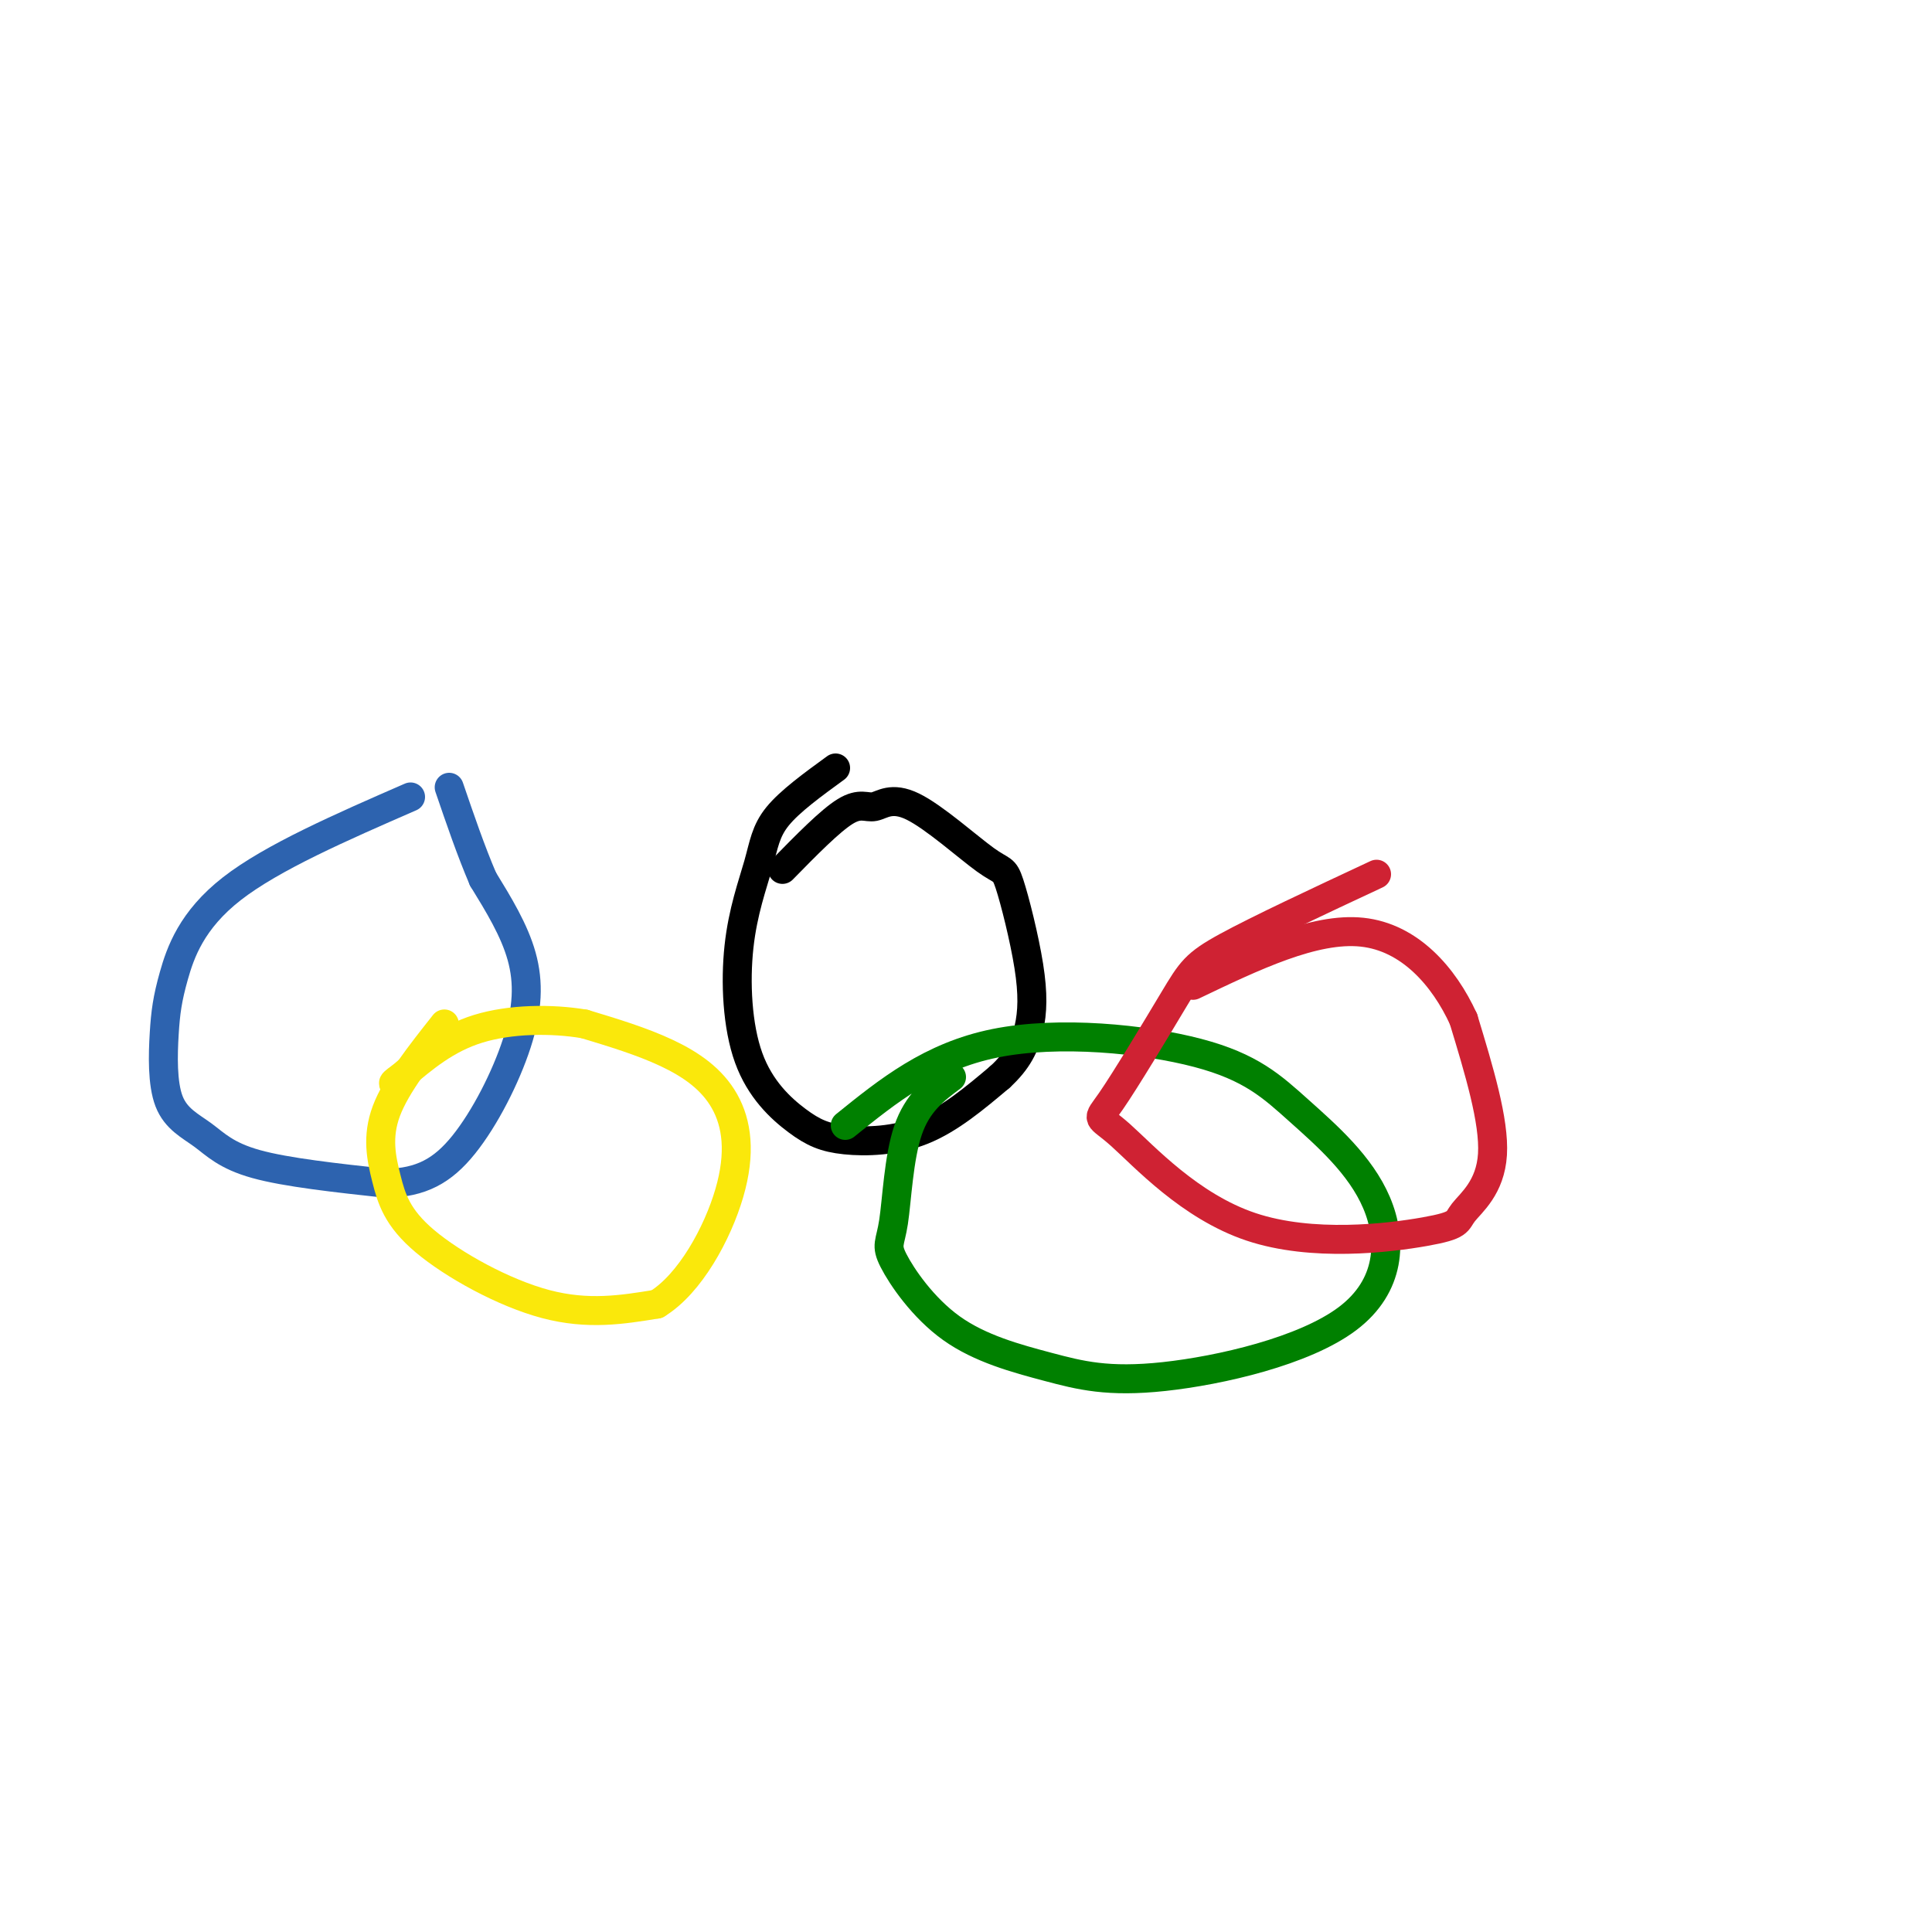 <svg viewBox='0 0 400 400' version='1.1' xmlns='http://www.w3.org/2000/svg' xmlns:xlink='http://www.w3.org/1999/xlink'><g fill='none' stroke='rgb(45,99,175)' stroke-width='6' stroke-linecap='round' stroke-linejoin='round'><path d='M85,165c-14.336,6.254 -28.672,12.509 -37,19c-8.328,6.491 -10.649,13.219 -12,18c-1.351,4.781 -1.732,7.615 -2,12c-0.268,4.385 -0.422,10.320 1,14c1.422,3.680 4.421,5.106 7,7c2.579,1.894 4.737,4.255 11,6c6.263,1.745 16.632,2.872 27,4'/><path d='M80,245c7.175,-0.156 11.614,-2.547 16,-8c4.386,-5.453 8.719,-13.968 11,-21c2.281,-7.032 2.509,-12.581 1,-18c-1.509,-5.419 -4.754,-10.710 -8,-16'/><path d='M100,182c-2.500,-5.833 -4.750,-12.417 -7,-19'/></g>
<g fill='none' stroke='rgb(250,232,11)' stroke-width='6' stroke-linecap='round' stroke-linejoin='round'><path d='M92,212c-4.992,6.313 -9.984,12.625 -12,18c-2.016,5.375 -1.056,9.812 0,14c1.056,4.188 2.207,8.128 8,13c5.793,4.872 16.226,10.678 25,13c8.774,2.322 15.887,1.161 23,0'/><path d='M136,270c6.879,-4.198 12.576,-14.692 15,-23c2.424,-8.308 1.576,-14.429 -1,-19c-2.576,-4.571 -6.879,-7.592 -12,-10c-5.121,-2.408 -11.061,-4.204 -17,-6'/><path d='M121,212c-6.822,-1.156 -15.378,-1.044 -22,1c-6.622,2.044 -11.311,6.022 -16,10'/><path d='M83,223c-2.667,1.833 -1.333,1.417 0,1'/></g>
<g fill='none' stroke='rgb(0,0,0)' stroke-width='6' stroke-linecap='round' stroke-linejoin='round'><path d='M173,159c-4.739,3.449 -9.477,6.898 -12,10c-2.523,3.102 -2.830,5.858 -4,10c-1.170,4.142 -3.202,9.671 -4,17c-0.798,7.329 -0.363,16.458 2,23c2.363,6.542 6.654,10.496 10,13c3.346,2.504 5.747,3.559 10,4c4.253,0.441 10.358,0.269 16,-2c5.642,-2.269 10.821,-6.634 16,-11'/><path d='M207,223c3.776,-3.445 5.215,-6.559 6,-10c0.785,-3.441 0.917,-7.211 0,-13c-0.917,-5.789 -2.881,-13.599 -4,-17c-1.119,-3.401 -1.391,-2.395 -5,-5c-3.609,-2.605 -10.555,-8.822 -15,-11c-4.445,-2.178 -6.389,-0.317 -8,0c-1.611,0.317 -2.889,-0.909 -6,1c-3.111,1.909 -8.056,6.955 -13,12'/></g>
<g fill='none' stroke='rgb(0,128,0)' stroke-width='6' stroke-linecap='round' stroke-linejoin='round'><path d='M197,223c-3.527,2.642 -7.053,5.283 -9,11c-1.947,5.717 -2.314,14.509 -3,19c-0.686,4.491 -1.691,4.681 0,8c1.691,3.319 6.076,9.769 12,14c5.924,4.231 13.385,6.244 20,8c6.615,1.756 12.385,3.255 24,2c11.615,-1.255 29.075,-5.263 38,-12c8.925,-6.737 9.314,-16.203 6,-24c-3.314,-7.797 -10.332,-13.925 -16,-19c-5.668,-5.075 -9.988,-9.097 -21,-12c-11.012,-2.903 -28.718,-4.687 -42,-2c-13.282,2.687 -22.141,9.843 -31,17'/></g>
<g fill='none' stroke='rgb(207,34,51)' stroke-width='6' stroke-linecap='round' stroke-linejoin='round'><path d='M285,181c-12.228,5.715 -24.457,11.430 -31,15c-6.543,3.570 -7.401,4.996 -11,11c-3.599,6.004 -9.938,16.584 -13,21c-3.062,4.416 -2.846,2.666 2,7c4.846,4.334 14.323,14.753 27,19c12.677,4.247 28.552,2.324 36,1c7.448,-1.324 6.467,-2.049 8,-4c1.533,-1.951 5.581,-5.129 6,-12c0.419,-6.871 -2.790,-17.436 -6,-28'/><path d='M303,211c-4.044,-8.844 -11.156,-16.956 -21,-18c-9.844,-1.044 -22.422,4.978 -35,11'/></g>
</svg>